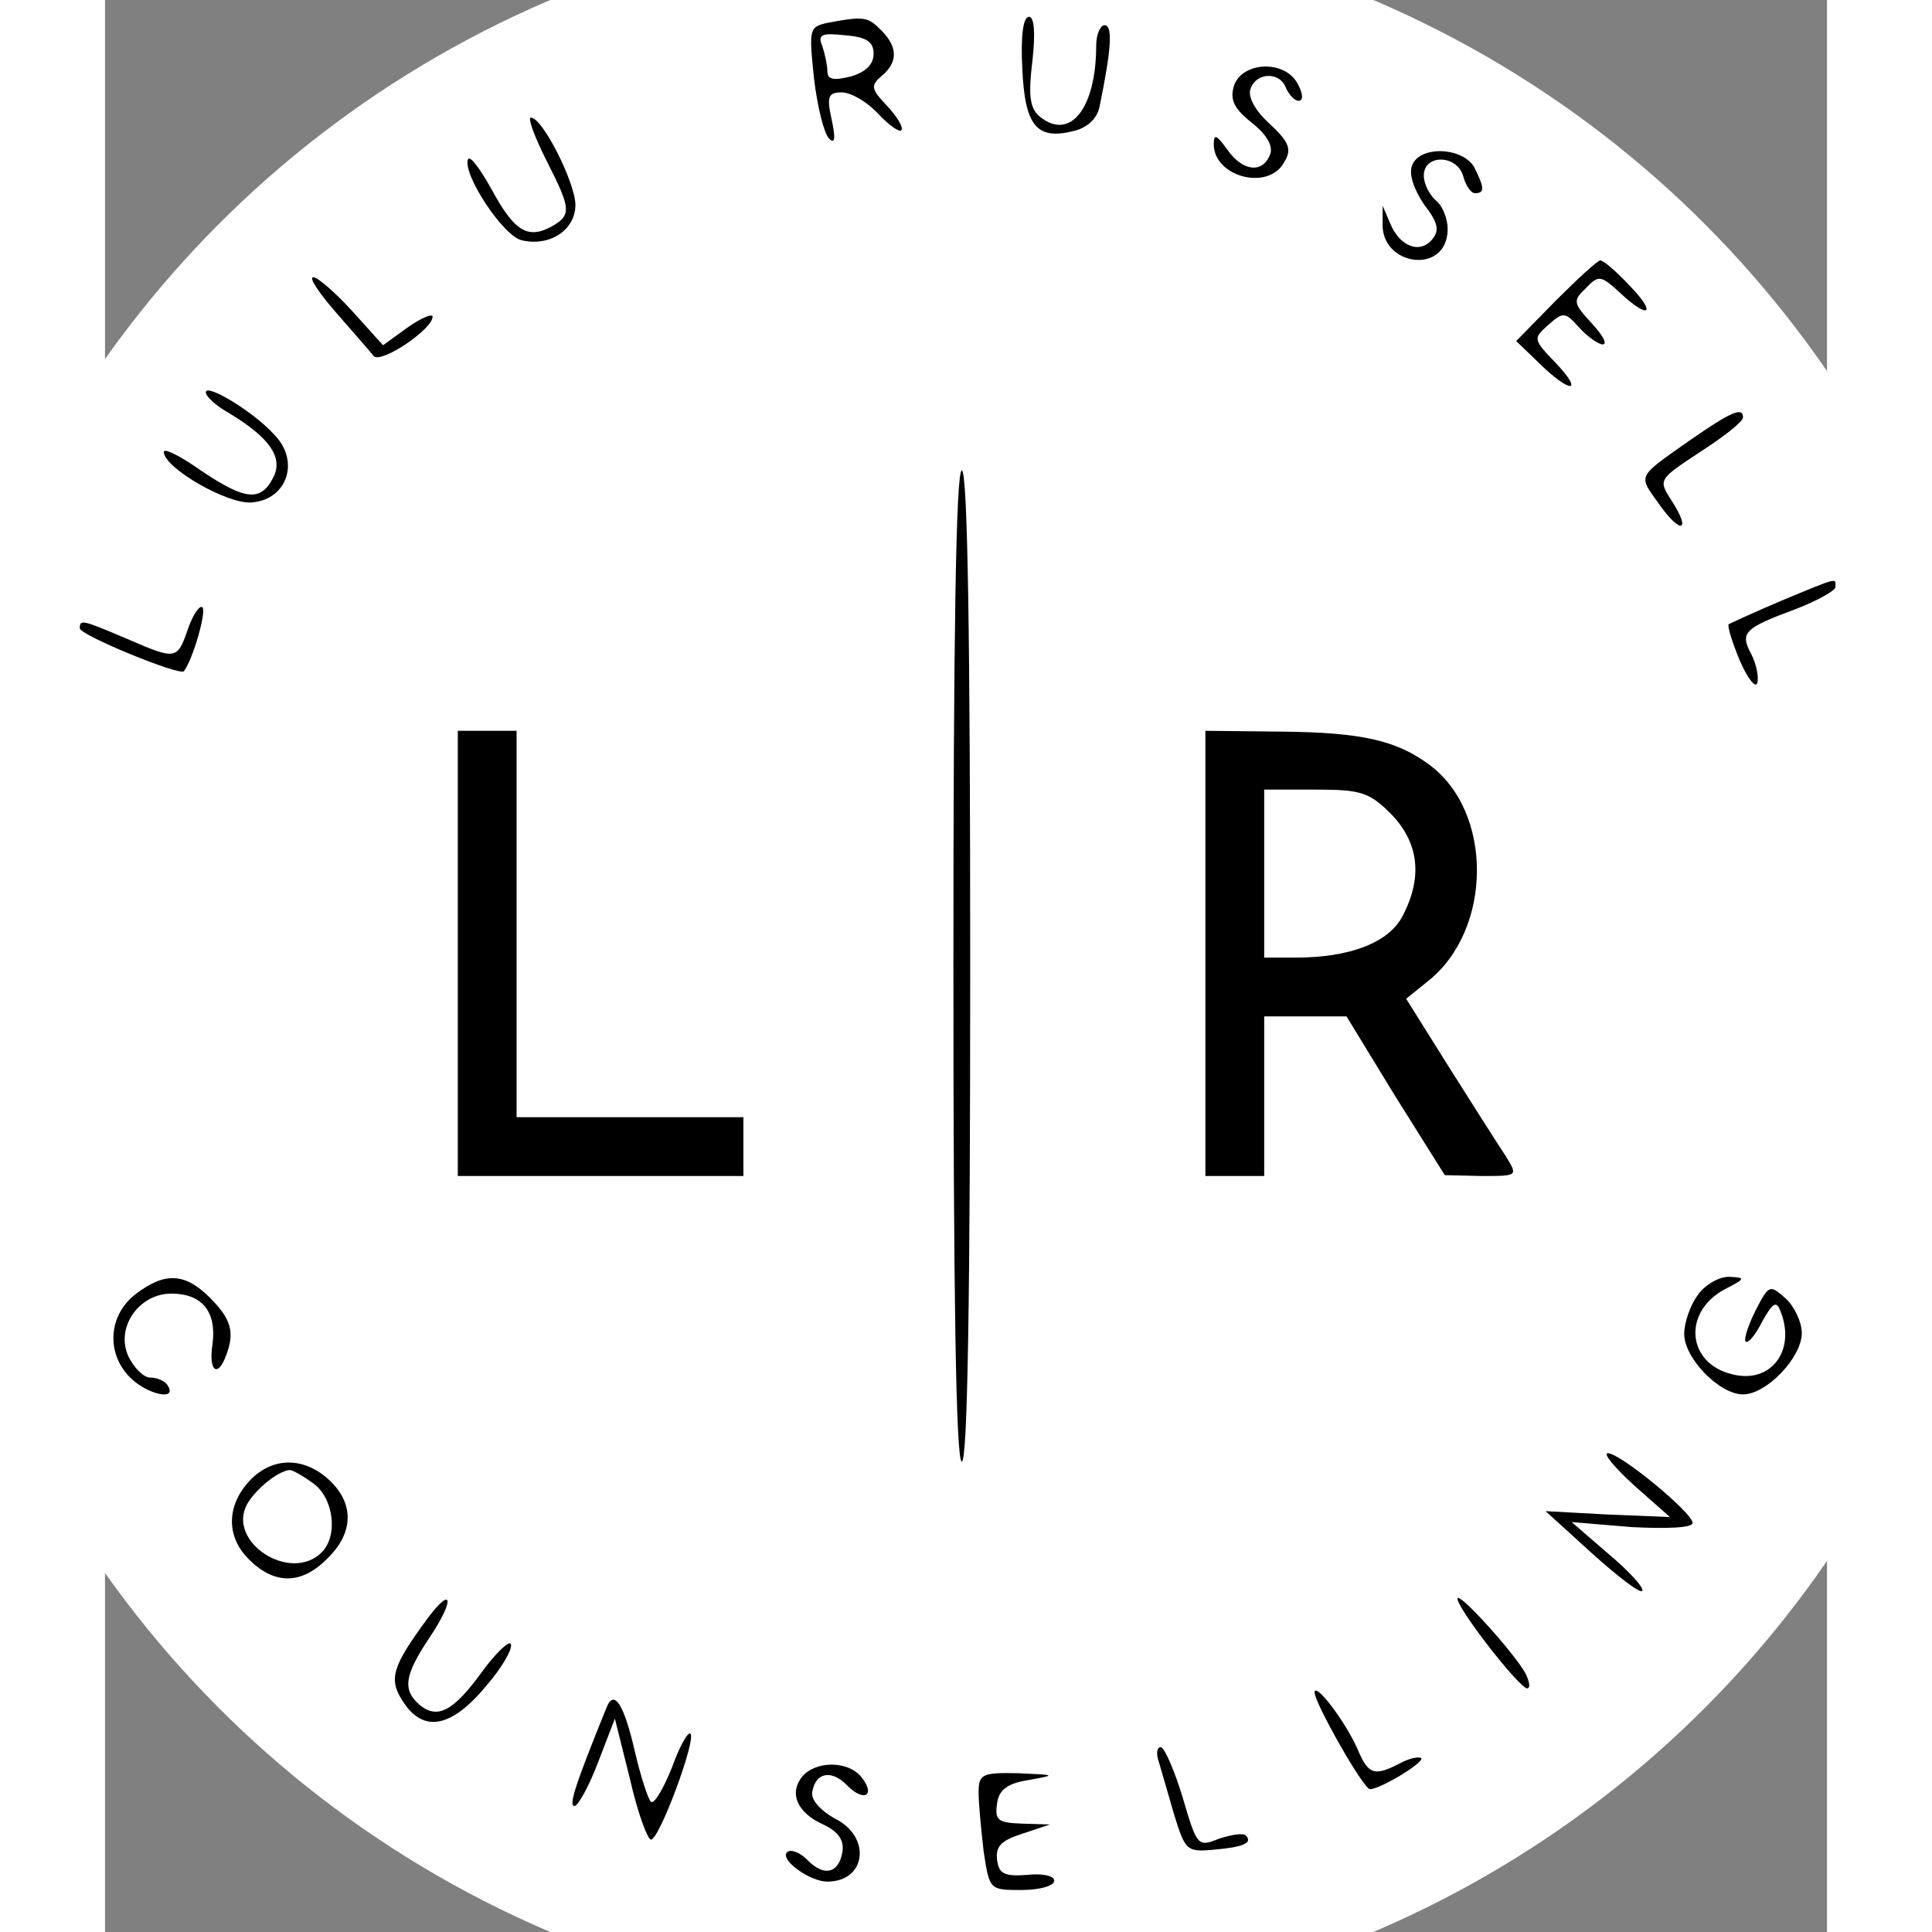 <?xml version="1.0" standalone="no"?>
<!DOCTYPE svg PUBLIC "-//W3C//DTD SVG 20010904//EN"
 "http://www.w3.org/TR/2001/REC-SVG-20010904/DTD/svg10.dtd">
<svg version="1.0" xmlns="http://www.w3.org/2000/svg"
 width="300px" height="300px" viewBox="148 -365 205 230"
 preserveAspectRatio="xMidYMid meet">

<rect x="148" y="-365" width="205" height="230" fill="#808080" stroke="none"/>

<g transform="scale(0.1,-0.1)"
fill="#000000" stroke="none">
<circle cx="2500" cy="2500" r="1250" fill="white" />
<path d="M2341 3623 c-23 -5 -23 -7 -17 -66 4 -34 12 -66 18 -72 7 -7 8 0 3
23 -6 27 -4 32 12 32 11 0 30 -11 43 -25 13 -14 26 -23 28 -20 3 3 -5 16 -17
29 -19 20 -20 24 -6 36 19 16 19 34 -1 54 -16 16 -20 17 -63 9z m54 -37 c0
-13 -10 -22 -27 -27 -20 -5 -28 -4 -28 6 0 7 -3 21 -6 30 -6 14 -1 16 27 13
26 -2 34 -8 34 -22z"/>
<path d="M2572 3569 c3 -69 17 -86 61 -75 17 4 28 15 31 29 14 68 16 97 6 97
-5 0 -10 -11 -10 -24 0 -75 -31 -114 -67 -85 -12 10 -14 25 -9 66 4 35 2 53
-4 53 -7 0 -10 -23 -8 -61z"/>
<path d="M2824 3548 c-5 -17 0 -27 21 -44 18 -14 26 -28 22 -38 -9 -23 -33
-20 -51 6 -13 18 -16 19 -16 6 0 -37 61 -55 82 -24 12 18 9 26 -18 51 -16 15
-24 31 -20 40 7 19 35 20 42 0 4 -8 10 -15 15 -15 6 0 5 9 -1 20 -15 29 -66
27 -76 -2z"/>
<path d="M2005 3460 c30 -59 31 -66 6 -80 -28 -15 -44 -5 -71 45 -14 25 -26
41 -28 35 -6 -18 42 -91 64 -96 33 -8 64 12 64 42 0 26 -39 104 -53 104 -4 0
4 -22 18 -50z"/>
<path d="M3036 3453 c-4 -10 2 -28 14 -46 17 -22 19 -31 10 -42 -15 -18 -39
-8 -50 19 l-9 21 0 -21 c-2 -49 71 -61 77 -13 2 14 -4 31 -12 39 -9 7 -16 21
-16 31 0 26 40 25 47 -1 3 -11 9 -20 14 -20 12 0 11 7 -1 31 -14 24 -65 26
-74 2z"/>
<path d="M3207 3292 l-47 -48 28 -27 c37 -36 53 -35 19 1 -27 28 -27 29 -9 45
18 16 20 16 37 -3 10 -11 23 -20 28 -20 6 0 0 11 -13 25 -22 24 -23 27 -7 42
15 16 18 15 40 -5 35 -33 45 -26 12 8 -16 17 -31 30 -35 30 -3 0 -27 -22 -53
-48z"/>
<path d="M1755 3278 c21 -24 41 -47 45 -52 9 -9 70 32 70 47 0 4 -13 -1 -30
-13 l-29 -21 -37 41 c-20 22 -41 40 -46 40 -6 0 7 -19 27 -42z"/>
<path d="M1600 3183 c0 -5 12 -16 28 -25 48 -29 65 -53 52 -77 -15 -29 -34
-26 -86 9 -24 17 -44 27 -44 22 0 -19 78 -64 106 -60 41 4 56 49 26 80 -25 28
-82 62 -82 51z"/>
<path d="M3367 3126 c-64 -45 -62 -41 -37 -76 26 -37 39 -33 15 4 -16 25 -16
25 34 58 28 18 51 36 51 41 0 13 -14 7 -63 -27z"/>
<path d="M2490 2500 c0 -387 3 -590 10 -590 7 0 10 203 10 590 0 387 -3 590
-10 590 -7 0 -10 -203 -10 -590z"/>
<path d="M3476 2935 c-33 -14 -61 -27 -63 -28 -2 -2 4 -21 13 -43 9 -21 19
-34 21 -27 2 7 -1 22 -7 34 -14 26 -9 31 53 54 26 10 47 22 47 26 0 11 6 13
-64 -16z"/>
<path d="M1579 2902 c-13 -38 -14 -38 -74 -12 -52 22 -55 23 -55 12 0 -8 119
-57 124 -51 11 15 27 71 22 76 -3 3 -11 -8 -17 -25z"/>
<path d="M1900 2515 l0 -265 170 0 170 0 0 35 0 35 -135 0 -135 0 0 230 0 230
-35 0 -35 0 0 -265z"/>
<path d="M2790 2515 l0 -265 35 0 35 0 0 95 0 95 49 0 49 0 58 -95 59 -94 44
-1 c43 0 43 0 29 23 -8 12 -38 59 -67 105 l-52 83 26 21 c77 61 78 202 1 258
-39 29 -82 38 -173 39 l-93 1 0 -265z m221 166 c33 -34 38 -75 14 -121 -16
-32 -63 -50 -127 -50 l-38 0 0 100 0 100 61 0 c54 0 64 -3 90 -29z"/>
<path d="M1516 2109 c-32 -25 -35 -70 -6 -99 20 -20 56 -28 45 -10 -3 6 -13
10 -21 10 -8 0 -19 11 -26 25 -16 34 12 75 51 75 37 0 54 -22 49 -60 -5 -32 6
-41 16 -14 11 28 6 44 -19 69 -30 30 -54 31 -89 4z"/>
<path d="M3376 2108 c-9 -12 -16 -33 -16 -46 0 -29 42 -72 70 -72 28 0 70 44
70 73 0 13 -9 32 -19 41 -19 17 -20 17 -36 -14 -9 -18 -14 -34 -12 -37 3 -3
12 8 20 24 13 23 17 25 22 11 18 -46 -12 -86 -58 -74 -54 13 -59 74 -9 101 25
13 26 14 5 15 -12 0 -29 -10 -37 -22z"/>
<path d="M3300 1882 l43 -38 -74 3 -74 4 55 -50 c30 -27 57 -48 60 -45 3 3
-15 23 -40 44 l-44 38 72 -6 c41 -2 72 -1 72 5 0 12 -86 83 -101 83 -6 0 8
-17 31 -38z"/>
<path d="M1652 1887 c-28 -30 -28 -68 1 -95 30 -29 62 -28 92 3 31 30 32 65 2
93 -30 28 -68 28 -95 -1z m76 -3 c24 -17 30 -62 10 -82 -37 -37 -113 12 -89
57 10 18 37 40 51 41 3 0 16 -7 28 -16z"/>
<path d="M1863 1722 c-41 -56 -46 -71 -28 -98 24 -37 57 -31 98 18 20 23 33
46 30 51 -2 4 -18 -11 -34 -33 -34 -47 -53 -57 -74 -40 -21 18 -19 35 11 80
31 46 28 64 -3 22z"/>
<path d="M3090 1747 c0 -12 73 -106 83 -107 4 0 3 8 -2 18 -14 25 -80 98 -81
89z"/>
<path d="M2920 1635 c0 -12 58 -115 66 -115 12 0 65 32 61 37 -3 2 -14 0 -25
-6 -31 -16 -38 -14 -51 17 -14 32 -51 81 -51 67z"/>
<path d="M2077 1617 c-39 -96 -45 -117 -38 -117 4 0 17 23 28 52 l20 52 18
-72 c9 -40 21 -72 25 -72 10 0 54 119 47 126 -3 3 -13 -15 -22 -40 -10 -25
-21 -44 -25 -41 -3 2 -12 29 -19 59 -13 57 -25 76 -34 53z"/>
<path d="M2735 1551 c3 -10 11 -38 18 -62 13 -42 15 -44 47 -41 35 3 47 8 38
17 -3 3 -17 1 -32 -4 -25 -10 -26 -9 -43 49 -10 33 -22 60 -26 60 -5 0 -6 -8
-2 -19z"/>
<path d="M2310 1535 c-16 -20 -6 -43 25 -57 17 -8 25 -18 23 -32 -4 -26 -22
-31 -42 -10 -9 9 -20 13 -24 9 -9 -9 27 -35 48 -35 46 0 53 53 9 75 -18 10
-29 23 -27 32 4 23 23 27 42 7 20 -20 34 -11 16 11 -16 19 -54 19 -70 0z"/>
<path d="M2520 1516 c0 -13 3 -44 6 -70 7 -46 7 -46 45 -46 22 0 39 5 39 11 0
6 -14 9 -32 7 -27 -2 -34 1 -36 18 -2 16 5 23 30 31 l33 11 -33 1 c-29 1 -33
4 -30 24 2 16 12 24 38 28 33 6 32 6 -12 8 -44 1 -48 -1 -48 -23z"/>
</g>
</svg>
